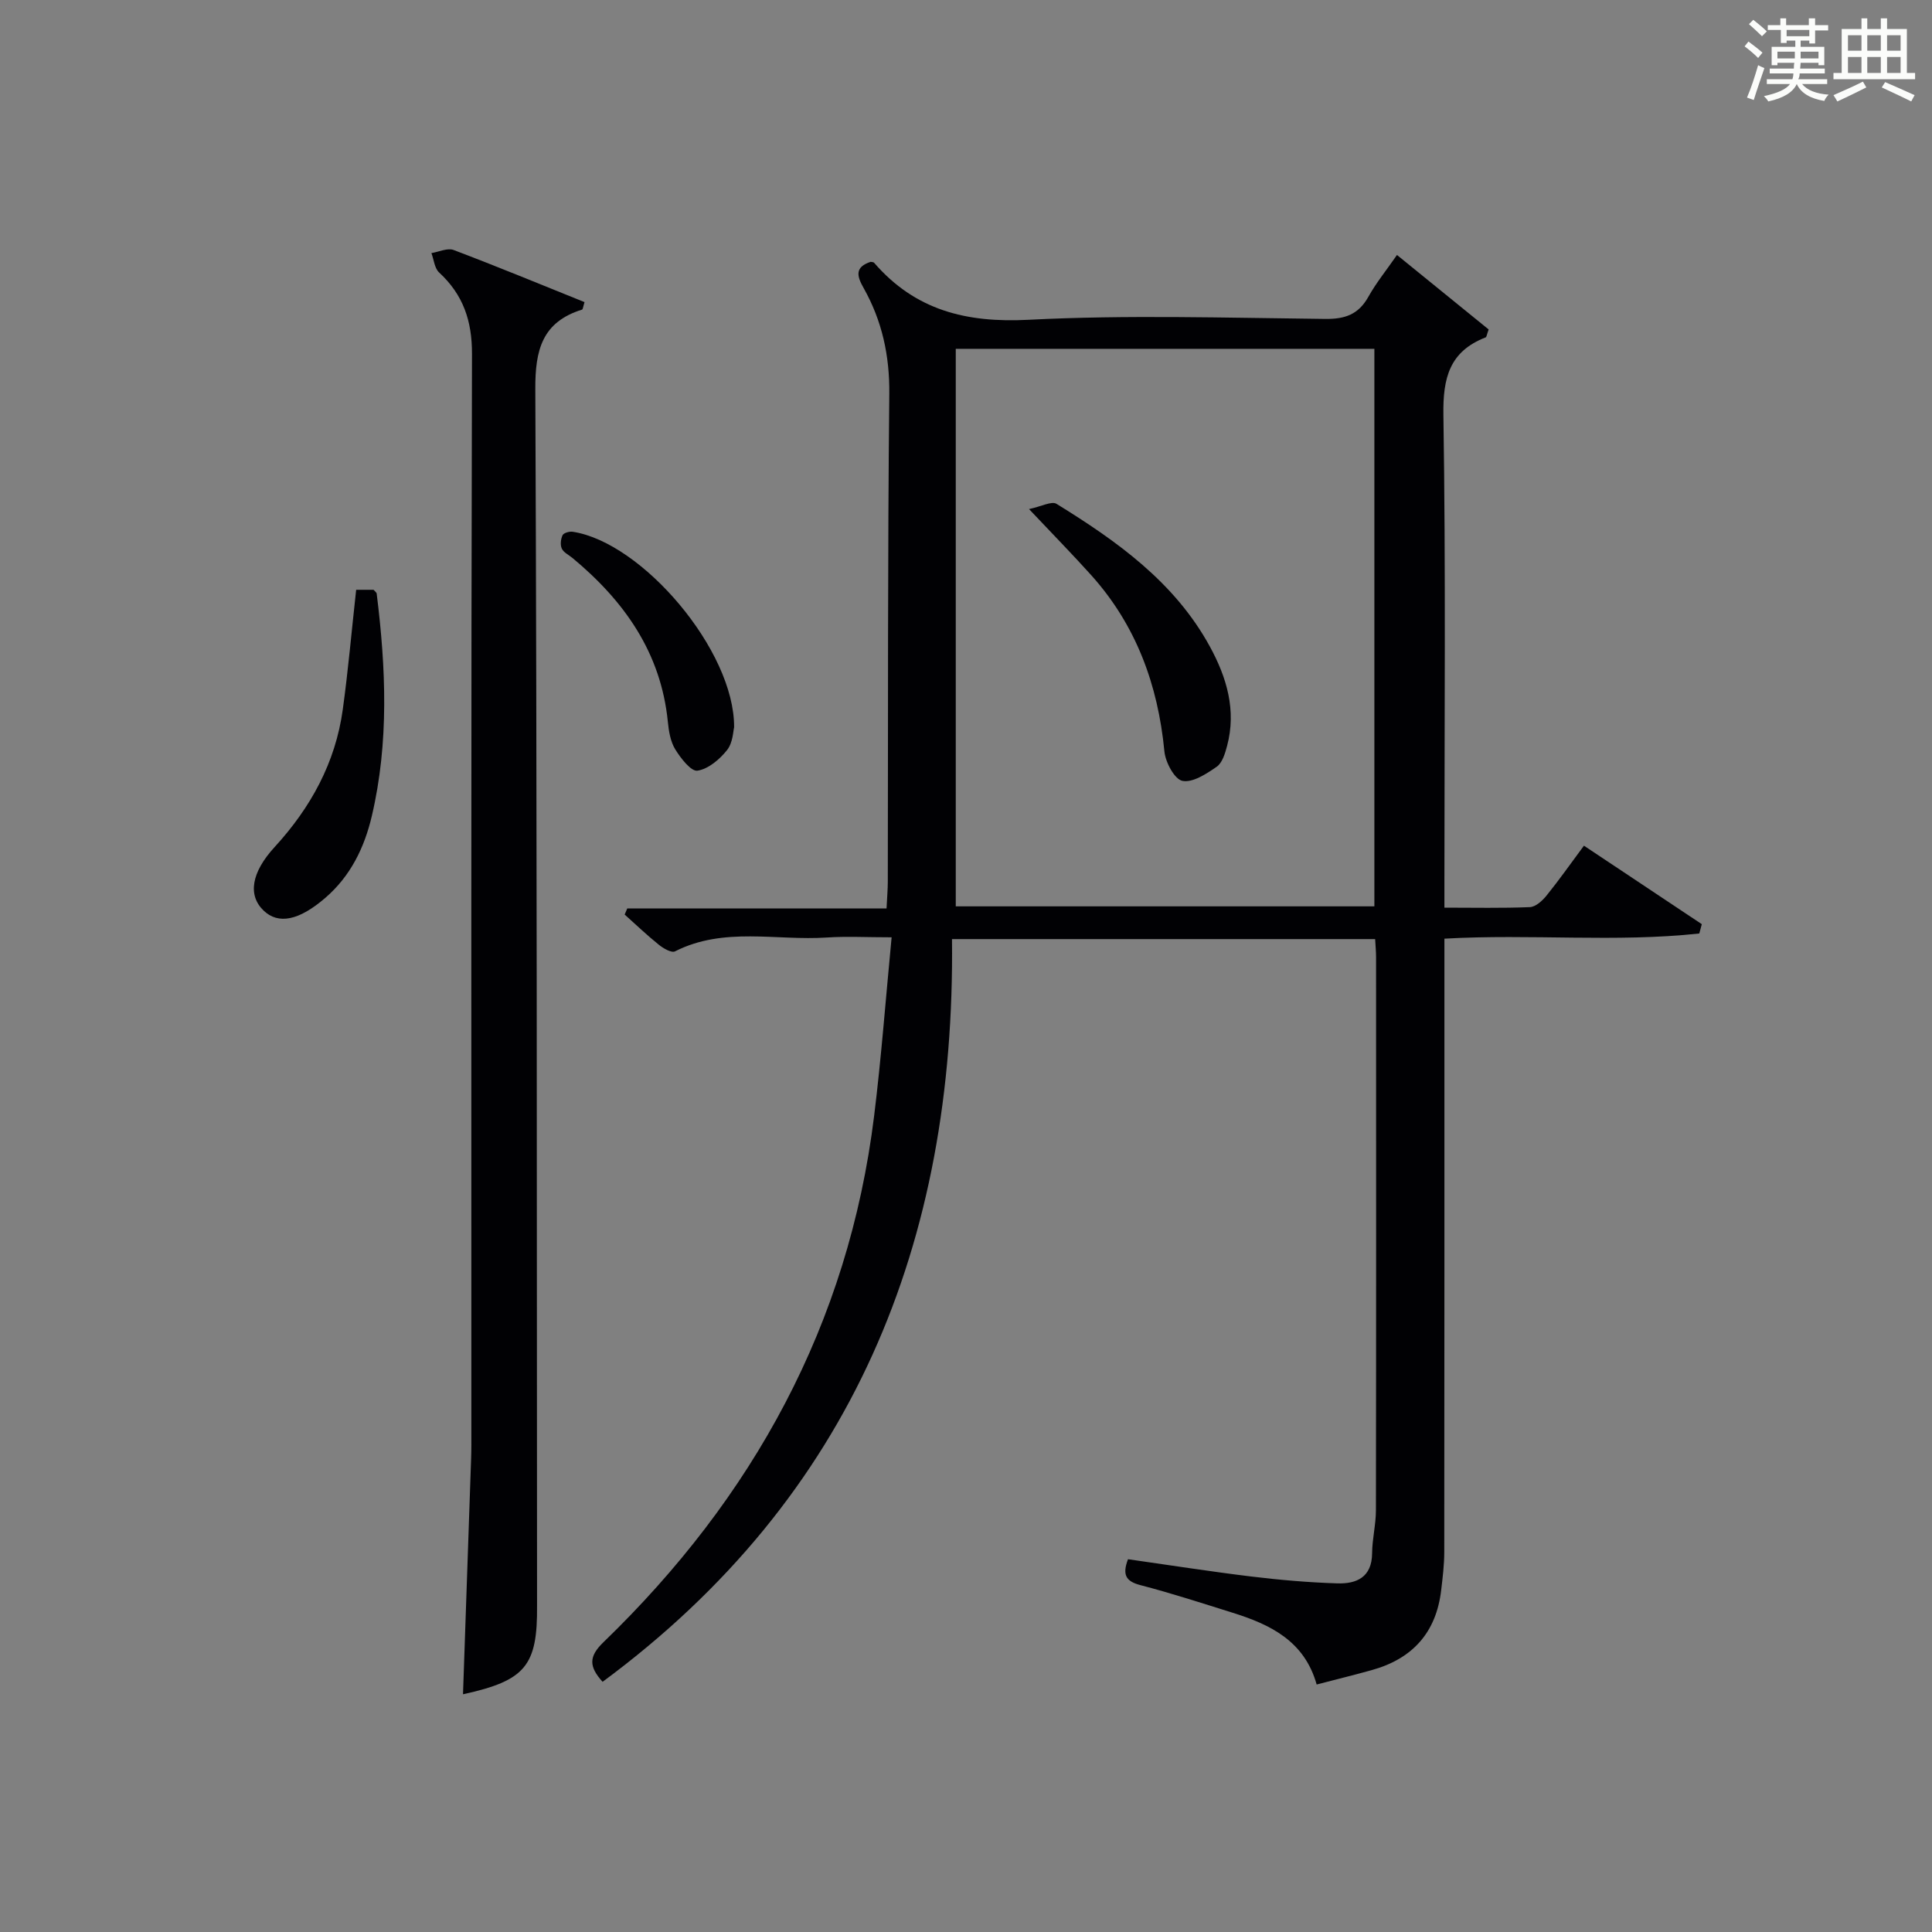 <?xml version="1.0" encoding="utf-8"?>
<svg version="1.1" id="漢_ZDIC_典" xmlns="http://www.w3.org/2000/svg" xmlns:xlink="http://www.w3.org/1999/xlink" x="0px" y="0px"
	 viewBox="0 0 400 400" style="enable-background:new 0 0 400 400;" xml:space="preserve">
<rect x="0" y="0" width="400" height="400" fill="#808080" stroke="none"/>
<style type="text/css">
	.st1{fill:#010104;}
	.st0{fill:#fbfcfa;}
</style>
<g>
	<path class="st0" d="M361.2,9.6l0.8-1c0.9,0.7,1.9,1.4,2.9,2.3L364,12C363,11,362,10.2,361.2,9.6z M361.7,20.2
		c0.9-2.1,1.6-4.3,2.3-6.7c0.4,0.2,0.8,0.4,1.3,0.6c-0.7,2.1-1.5,4.3-2.2,6.6L361.7,20.2z M362.1,5l0.9-0.9c1,0.8,2,1.6,2.8,2.4
		l-1,1C363.9,6.6,363,5.8,362.1,5z M374.6,3.8h1.2v1.4h2.7v1.1h-2.7v2.7h-1.2V8.4h-1.8v1.3h4.9v3.8h-1.2v-0.5h-3.7
		c0,0.4-0.1,0.9-0.1,1.2h5.1v1h-5.2c0,0.5-0.1,0.9-0.3,1.2h6v1h-5.2c1.1,1.3,2.9,2,5.5,2.2c-0.4,0.4-0.7,0.8-0.9,1.3
		c-2.9-0.5-4.8-1.6-5.7-3.5H372c-0.8,1.7-2.7,2.9-5.9,3.6c-0.2-0.4-0.6-0.8-0.9-1.1c2.8-0.6,4.6-1.4,5.4-2.5h-4.8v-1h5.3
		c0.1-0.3,0.2-0.7,0.2-1.2h-4.9v-1h5c0-0.4,0-0.8,0.1-1.2H368v0.5h-1.2V9.7h4.9V8.4h-1.8v0.5h-1.2V6.2H366V5.2h2.6V3.8h1.2v1.4h4.7
		V3.8z M368,12.1h3.6c0-0.4,0-0.9,0-1.4H368V12.1z M369.9,7.5h4.7V6.2h-4.7V7.5z M376.5,10.7h-3.7c0,0.5,0,1,0,1.4h3.7V10.7z"/>
	<path class="st0" d="M385.3,3.8h1.3V6h2.8V3.8h1.3V6h4.1v9.1h1.7v1.3h-16.9v-1.3h1.7V6h4.1V3.8z M385.7,16.9l0.7,1.2
		c-1.8,0.9-3.8,1.9-6,2.9c-0.2-0.4-0.5-0.8-0.8-1.3C381.9,18.7,383.9,17.8,385.7,16.9z M382.6,10.5h2.8V7.3h-2.8V10.5z M382.6,15.1
		h2.8v-3.3h-2.8V15.1z M386.6,10.5h2.8V7.3h-2.8V10.5z M386.6,15.1h2.8v-3.3h-2.8V15.1z M390.3,17c2.1,0.9,4.1,1.8,6.1,2.7l-0.7,1.3
		c-2.2-1.1-4.2-2-6.1-2.9L390.3,17z M393.5,7.3h-2.8v3.2h2.8V7.3z M390.7,15.1h2.8v-3.3h-2.8V15.1z"/>
	
	<path class="st1" d="M124.76,348.2c-2.86-3.16-2.88-5.24,0.16-8.18c31-29.96,50.74-65.83,56.06-109c1.48-11.99,2.38-24.05,3.62-36.96
		c-5.2,0-9.31-0.23-13.37,0.04c-10.5,0.71-21.34-2.28-31.48,2.87c-0.72,0.36-2.41-0.61-3.33-1.36c-2.46-1.97-4.74-4.16-7.09-6.26
		c0.18-0.42,0.36-0.85,0.54-1.27c17.8,0,35.6,0,53.68,0c0.11-2.32,0.26-3.94,0.26-5.56c0.07-33.65-0.04-67.31,0.31-100.96
		c0.08-7.96-1.5-15.16-5.33-21.95c-1.37-2.43-1.88-4.29,1.46-5.4c0.16,0.04,0.57,0.02,0.74,0.21c8.49,9.81,19.05,12.45,31.92,11.79
		c20.44-1.05,40.97-0.4,61.46-0.18c4.13,0.05,6.9-0.94,8.94-4.59c1.61-2.88,3.72-5.48,5.92-8.65c6.53,5.3,12.85,10.44,18.98,15.42
		c-0.39,1.07-0.42,1.56-0.62,1.64c-7.46,2.9-8.87,8.34-8.75,16.04c0.5,31.98,0.21,63.98,0.21,95.97c0,1.8,0,3.6,0,6.06
		c6.16,0,11.93,0.13,17.69-0.11c1.19-0.05,2.57-1.3,3.43-2.36c2.59-3.2,4.96-6.58,7.77-10.36c8.34,5.55,16.37,10.9,24.4,16.25
		c-0.17,0.64-0.35,1.29-0.52,1.93c-17.32,1.88-34.81,0.05-52.77,1.07c0,2.13,0,4.07,0,6.01c0,40.32,0.01,80.64-0.03,120.96
		c0,2.64-0.33,5.29-0.64,7.92c-1.02,8.76-5.93,14.2-14.35,16.54c-3.66,1.02-7.36,1.93-11.43,2.99c-2.52-9.01-9.59-12.42-17.4-14.86
		c-6.33-1.98-12.65-4.04-19.07-5.71c-3.04-0.79-3.81-2.13-2.59-5.37c8.46,1.2,16.93,2.53,25.44,3.57
		c5.93,0.72,11.91,1.24,17.87,1.43c4,0.13,7.19-1.25,7.23-6.24c0.02-2.97,0.79-5.94,0.79-8.91c0.06-38.15,0.04-76.31,0.03-114.46
		c0-1.14-0.11-2.29-0.19-3.78c-29.06,0-57.96,0-87.61,0C197.81,257.18,176.59,309.91,124.76,348.2z M197.88,72.22
		c0,38.72,0,76.93,0,115.43c28.75,0,57.63,0,86.67,0c0-38.59,0-76.93,0-115.43C255.72,72.22,227.28,72.22,197.88,72.22z"/>
	<path class="st1" d="M95.86,350.78c0.53-15.45,1.05-30.55,1.57-45.65c0.07-2,0.16-3.99,0.16-5.99c0.01-75.28-0.07-150.57,0.13-225.85
		c0.02-6.89-1.83-12.28-6.81-16.88c-0.95-0.88-1.08-2.65-1.59-4.01c1.55-0.25,3.33-1.12,4.6-0.64c9.11,3.45,18.11,7.17,27.1,10.79
		c-0.31,0.99-0.34,1.5-0.51,1.55c-8.25,2.57-9.72,8.33-9.68,16.47c0.36,83.44,0.3,166.89,0.36,250.33c0,0.5,0,1,0,1.5
		C111.3,344.87,108.82,347.95,95.86,350.78z"/>
	<path class="st1" d="M73.74,122.11c1.08,0,2.37,0,3.6,0c0.26,0.31,0.61,0.53,0.65,0.8c1.91,15.38,2.57,30.76-1,46
		c-1.53,6.55-4.41,12.49-9.67,17.01c-5.4,4.65-9.67,5.55-12.75,2.6c-3.29-3.17-2.55-7.87,2.28-13.14
		c7.47-8.15,12.61-17.47,14.12-28.5C72.08,138.86,72.78,130.79,73.74,122.11z"/>
	<path class="st1" d="M151.99,150.59c-0.19,0.68-0.23,3.15-1.45,4.69c-1.53,1.93-3.89,3.94-6.14,4.28c-1.32,0.2-3.47-2.58-4.6-4.42
		c-0.99-1.61-1.34-3.76-1.53-5.71c-1.43-14.33-9.04-25.02-19.76-33.92c-0.76-0.63-1.83-1.12-2.2-1.94
		c-0.35-0.76-0.21-1.98,0.17-2.77c0.23-0.47,1.39-0.8,2.06-0.71C132.92,112.25,152.1,134.66,151.99,150.59z"/>
	
	<path class="st1" d="M213.05,105.4c2.59-0.55,4.68-1.7,5.68-1.09c12.53,7.73,24.48,16.22,31.76,29.55c3.48,6.37,5.53,13.18,3.57,20.55
		c-0.41,1.56-0.99,3.52-2.15,4.33c-2.13,1.48-4.98,3.35-7.1,2.93c-1.63-0.32-3.51-3.84-3.73-6.08
		c-1.33-13.81-5.86-26.19-15.22-36.58C222.08,114.81,218.12,110.77,213.05,105.4z"/>
</g>
</svg>
